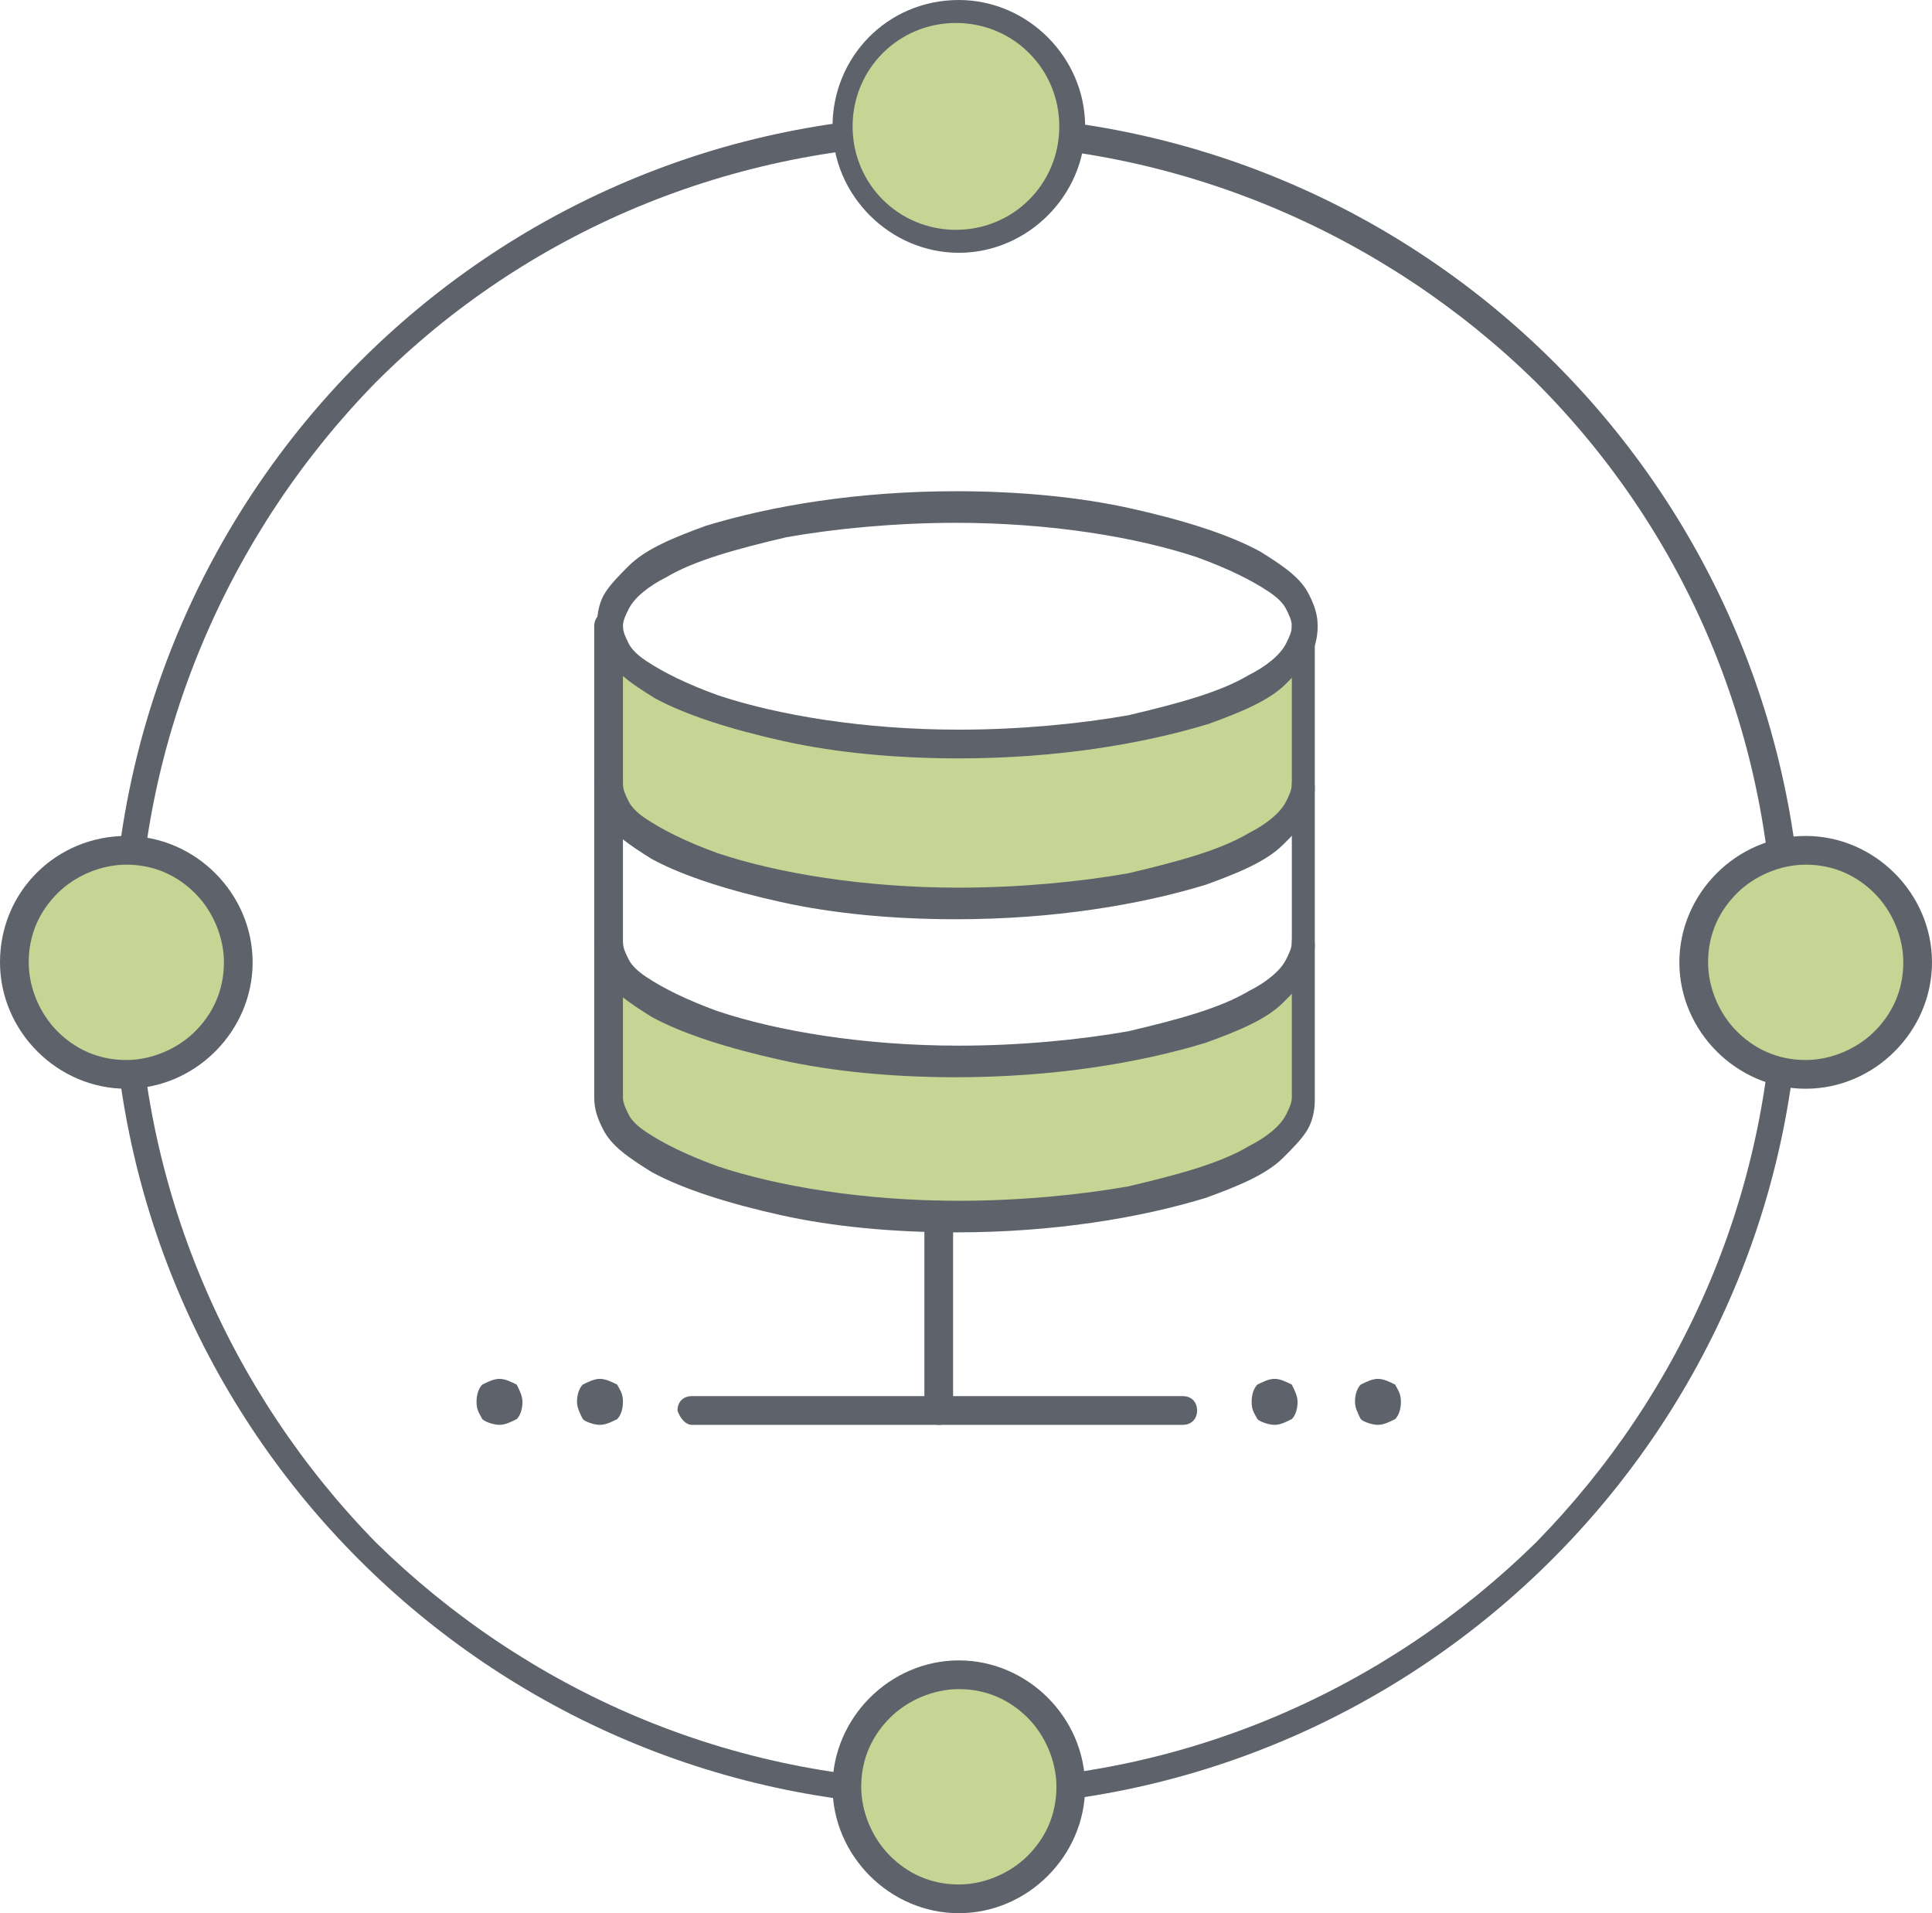 <svg viewBox="0 0 101 100" fill="none" xmlns="http://www.w3.org/2000/svg" xmlns:xlink="http://www.w3.org/1999/xlink" >
<path d="M93.496 50.3H92.746C92.746 62.162 87.944 72.823 80.29 80.631C72.486 88.288 61.831 93.093 49.975 93.093C38.119 93.093 27.464 88.288 19.66 80.631C12.006 72.823 7.204 62.012 7.204 50.3C7.204 38.589 12.006 27.778 19.66 19.97C27.464 12.162 38.269 7.507 49.975 7.507C61.681 7.507 72.486 12.312 80.29 19.97C88.094 27.778 92.746 38.438 92.746 50.3H93.496H94.247C94.247 25.826 74.437 6.006 49.975 6.006C25.513 6.006 5.853 25.826 5.853 50.3C5.853 74.775 25.663 94.444 49.975 94.444C74.287 94.444 94.097 74.625 94.097 50.3H93.496Z" fill="#5E636B"/>
<path d="M31.966 34.685L32.416 42.943C32.416 42.943 43.221 53.153 67.533 43.243L68.134 35.135C68.134 34.985 49.074 44.745 31.966 34.685Z" fill="#C7D594"/>
<path d="M32.116 50.751L32.566 59.009C32.566 59.009 43.372 69.219 67.684 59.309L68.284 51.201C68.284 51.201 48.924 61.111 32.116 50.751Z" fill="#C7D594"/>
<path d="M67.534 32.733V57.357C67.534 57.658 67.383 57.958 67.233 58.258C66.933 58.859 66.183 59.459 65.282 59.91C63.782 60.811 61.531 61.411 58.979 62.012C56.428 62.462 53.276 62.763 50.125 62.763C45.172 62.763 40.67 62.012 37.519 60.961C35.868 60.36 34.667 59.76 33.767 59.159C33.316 58.859 33.016 58.559 32.866 58.258C32.716 57.958 32.566 57.658 32.566 57.357V32.733C32.566 32.282 32.266 31.982 31.816 31.982C31.366 31.982 31.065 32.282 31.065 32.733V57.357C31.065 57.958 31.215 58.408 31.516 59.009C31.966 59.91 32.866 60.511 34.067 61.261C35.718 62.162 38.119 62.913 40.82 63.514C43.522 64.114 46.673 64.414 49.975 64.414C55.077 64.414 59.58 63.664 63.031 62.613C64.682 62.012 66.183 61.411 67.083 60.511C67.534 60.06 67.984 59.61 68.284 59.159C68.584 58.709 68.734 58.108 68.734 57.508V32.733C68.734 32.282 68.434 31.982 67.984 31.982C67.834 32.132 67.534 32.432 67.534 32.733Z" fill="#5E636B"/>
<path d="M50.125 38.889V39.64C55.227 39.64 59.729 38.889 63.181 37.838C64.832 37.237 66.333 36.637 67.233 35.736C67.683 35.285 68.134 34.835 68.434 34.384C68.734 33.934 68.884 33.333 68.884 32.733C68.884 32.132 68.734 31.682 68.434 31.081C67.984 30.18 67.083 29.58 65.882 28.829C64.232 27.928 61.831 27.177 59.129 26.577C56.428 25.976 53.276 25.676 49.975 25.676C44.872 25.676 40.37 26.426 36.918 27.477C35.267 28.078 33.767 28.679 32.866 29.58C32.416 30.03 31.966 30.48 31.666 30.931C31.365 31.381 31.215 31.982 31.215 32.583C31.215 33.183 31.365 33.634 31.666 34.234C32.116 35.135 33.016 35.736 34.217 36.486C35.868 37.387 38.269 38.138 40.97 38.739C43.672 39.339 46.823 39.64 50.125 39.64V38.889V38.138C45.172 38.138 40.67 37.387 37.519 36.336C35.868 35.736 34.667 35.135 33.767 34.535C33.316 34.234 33.016 33.934 32.866 33.634C32.716 33.333 32.566 33.033 32.566 32.733C32.566 32.432 32.716 32.132 32.866 31.832C33.166 31.231 33.917 30.631 34.817 30.18C36.318 29.279 38.569 28.679 41.12 28.078C43.672 27.628 46.823 27.327 49.975 27.327C54.927 27.327 59.429 28.078 62.581 29.129C64.232 29.73 65.432 30.33 66.333 30.931C66.783 31.231 67.083 31.532 67.233 31.832C67.383 32.132 67.533 32.432 67.533 32.733C67.533 33.033 67.383 33.333 67.233 33.634C66.933 34.234 66.183 34.835 65.282 35.285C63.782 36.186 61.53 36.787 58.979 37.387C56.428 37.838 53.276 38.138 50.125 38.138V38.889Z" fill="#5E636B"/>
<path d="M67.534 40.991C67.534 41.291 67.383 41.592 67.233 41.892C66.933 42.492 66.183 43.093 65.282 43.544C63.782 44.444 61.531 45.045 58.979 45.646C56.428 46.096 53.276 46.396 50.125 46.396C45.172 46.396 40.67 45.646 37.519 44.595C35.868 43.994 34.667 43.393 33.767 42.793C33.316 42.492 33.016 42.192 32.866 41.892C32.716 41.592 32.566 41.291 32.566 40.991C32.566 40.541 32.266 40.24 31.816 40.24C31.366 40.24 31.065 40.541 31.065 40.991C31.065 41.592 31.215 42.042 31.516 42.643C31.966 43.544 32.866 44.144 34.067 44.895C35.718 45.796 38.119 46.547 40.82 47.147C43.522 47.748 46.673 48.048 49.975 48.048C55.077 48.048 59.58 47.297 63.031 46.246C64.682 45.646 66.183 45.045 67.083 44.144C67.534 43.694 67.984 43.243 68.284 42.793C68.584 42.342 68.734 41.742 68.734 41.141C68.734 40.691 68.434 40.39 67.984 40.39C67.834 40.24 67.534 40.691 67.534 40.991Z" fill="#5E636B"/>
<path d="M67.534 49.249C67.534 49.55 67.383 49.85 67.233 50.15C66.933 50.751 66.183 51.351 65.282 51.802C63.782 52.703 61.531 53.303 58.979 53.904C56.428 54.354 53.276 54.655 50.125 54.655C45.172 54.655 40.67 53.904 37.519 52.853C35.868 52.252 34.667 51.652 33.767 51.051C33.316 50.751 33.016 50.45 32.866 50.15C32.716 49.85 32.566 49.55 32.566 49.249C32.566 48.799 32.266 48.498 31.816 48.498C31.366 48.498 31.065 48.799 31.065 49.249C31.065 49.85 31.215 50.3 31.516 50.901C31.966 51.802 32.866 52.402 34.067 53.153C35.718 54.054 38.119 54.805 40.82 55.405C43.522 56.006 46.673 56.306 49.975 56.306C55.077 56.306 59.58 55.556 63.031 54.505C64.682 53.904 66.183 53.303 67.083 52.402C67.534 51.952 67.984 51.502 68.284 51.051C68.584 50.601 68.734 50 68.734 49.399C68.734 48.949 68.434 48.649 67.984 48.649C67.834 48.498 67.534 48.799 67.534 49.249Z" fill="#5E636B"/>
<path d="M36.168 74.475H61.83C62.281 74.475 62.581 74.174 62.581 73.724C62.581 73.273 62.281 72.973 61.83 72.973H36.168C35.718 72.973 35.417 73.273 35.417 73.724C35.567 74.174 35.868 74.475 36.168 74.475Z" fill="#5E636B"/>
<path d="M48.324 63.514V73.724C48.324 74.174 48.624 74.475 49.074 74.475C49.525 74.475 49.825 74.174 49.825 73.724V63.514C49.825 63.063 49.525 62.763 49.074 62.763C48.624 62.763 48.324 63.213 48.324 63.514Z" fill="#5E636B"/>
<path d="M26.113 72.072C25.813 72.072 25.512 72.222 25.212 72.372C25.062 72.522 24.912 72.823 24.912 73.273C24.912 73.724 25.062 73.874 25.212 74.174C25.362 74.324 25.813 74.475 26.113 74.475C26.413 74.475 26.713 74.324 27.013 74.174C27.163 74.024 27.313 73.724 27.313 73.273C27.313 72.973 27.163 72.673 27.013 72.372C26.713 72.222 26.413 72.072 26.113 72.072C25.663 72.072 25.362 72.372 25.362 72.823C25.362 73.273 25.663 73.574 26.113 73.574V73.423L25.963 73.574H26.113V73.423L25.963 73.574L26.113 73.423H25.963V73.574L26.113 73.423H25.963H26.113L25.963 73.273V73.423H26.113L25.963 73.273L26.113 73.423V73.273H25.963L26.113 73.423V73.273V73.423L26.263 73.273H26.113V73.423L26.263 73.273L26.113 73.423H26.263V73.273L26.113 73.423H26.263H26.113L26.263 73.574V73.423H26.113L26.263 73.574L26.113 73.423V73.574H26.263L26.113 73.423V73.574C26.563 73.574 26.863 73.273 26.863 72.823C26.713 72.372 26.413 72.072 26.113 72.072Z" fill="#5E636B"/>
<path d="M31.365 72.072C31.065 72.072 30.765 72.222 30.465 72.372C30.315 72.522 30.165 72.823 30.165 73.273C30.165 73.574 30.315 73.874 30.465 74.174C30.615 74.324 31.065 74.475 31.365 74.475C31.666 74.475 31.966 74.324 32.266 74.174C32.416 74.024 32.566 73.724 32.566 73.273C32.566 72.823 32.416 72.673 32.266 72.372C31.966 72.222 31.666 72.072 31.365 72.072C30.915 72.072 30.615 72.372 30.615 72.823C30.615 73.273 30.915 73.574 31.365 73.574V73.423L31.215 73.574H31.365V73.423L31.215 73.574L31.365 73.423H31.215V73.574L31.365 73.423H31.215H31.365L31.215 73.273V73.423H31.365L31.215 73.273L31.365 73.423V73.273H31.215L31.365 73.423V73.273V73.423L31.515 73.273H31.365V73.423L31.515 73.273L31.365 73.423H31.515V73.273L31.365 73.423H31.515H31.365L31.515 73.574V73.423H31.365L31.515 73.574L31.365 73.423V73.574H31.515L31.365 73.423V73.574C31.816 73.574 32.116 73.273 32.116 72.823C32.116 72.372 31.816 72.072 31.365 72.072Z" fill="#5E636B"/>
<path d="M66.633 72.072C66.333 72.072 66.032 72.222 65.732 72.372C65.582 72.522 65.432 72.823 65.432 73.273C65.432 73.724 65.582 73.874 65.732 74.174C65.882 74.324 66.333 74.475 66.633 74.475C66.933 74.475 67.233 74.324 67.533 74.174C67.683 74.024 67.833 73.724 67.833 73.273C67.833 72.973 67.683 72.673 67.533 72.372C67.233 72.222 66.933 72.072 66.633 72.072C66.183 72.072 65.882 72.372 65.882 72.823C65.882 73.273 66.183 73.574 66.633 73.574V73.423L66.483 73.574H66.633V73.423L66.483 73.574L66.633 73.423H66.483V73.574L66.633 73.423H66.483H66.633L66.483 73.273V73.423H66.633L66.483 73.273L66.633 73.423V73.273H66.483L66.633 73.423V73.273V73.423L66.783 73.273H66.633V73.423L66.783 73.273L66.633 73.423H66.783V73.273L66.633 73.423H66.783H66.633L66.783 73.574V73.423H66.633L66.783 73.574L66.633 73.423V73.574H66.783L66.633 73.423V73.574C67.083 73.574 67.383 73.273 67.383 72.823C67.383 72.372 67.083 72.072 66.633 72.072Z" fill="#5E636B"/>
<path d="M72.036 72.072C71.736 72.072 71.436 72.222 71.135 72.372C70.985 72.522 70.835 72.823 70.835 73.273C70.835 73.574 70.985 73.874 71.135 74.174C71.285 74.324 71.736 74.475 72.036 74.475C72.336 74.475 72.636 74.324 72.936 74.174C73.086 74.024 73.236 73.724 73.236 73.273C73.236 72.823 73.086 72.673 72.936 72.372C72.636 72.222 72.336 72.072 72.036 72.072C71.586 72.072 71.285 72.372 71.285 72.823C71.285 73.273 71.586 73.574 72.036 73.574V73.423L71.886 73.574H72.036V73.423L71.886 73.574L72.036 73.423H71.886V73.574L72.036 73.423H71.886H72.036L71.886 73.273V73.423H72.036L71.886 73.273L72.036 73.423V73.273H71.886L72.036 73.423V73.273V73.423L72.186 73.273H72.036V73.423L72.186 73.273H72.036H72.186V73.123L72.036 73.273H72.186H72.036L72.186 73.423V73.273H72.036L72.186 73.423H72.036V73.574H72.186L72.036 73.423V73.574C72.486 73.574 72.786 73.273 72.786 72.823C72.636 72.372 72.336 72.072 72.036 72.072Z" fill="#5E636B"/>
<path d="M12.456 50.3C12.456 53.604 9.755 56.156 6.603 56.156C3.302 56.156 0.75 53.453 0.75 50.3C0.75 46.997 3.452 44.444 6.603 44.444C9.755 44.294 12.456 46.997 12.456 50.3Z" fill="#C7D594"/>
<path d="M12.456 50.3H11.706C11.706 51.802 11.105 53.003 10.205 53.904C9.305 54.805 7.954 55.405 6.603 55.405C5.103 55.405 3.902 54.805 3.001 53.904C2.101 53.003 1.501 51.652 1.501 50.3C1.501 48.799 2.101 47.598 3.001 46.697C3.902 45.796 5.253 45.195 6.603 45.195C8.104 45.195 9.305 45.796 10.205 46.697C11.105 47.598 11.706 48.949 11.706 50.3H12.456H13.207C13.207 46.697 10.205 43.694 6.603 43.694C3.001 43.694 0 46.547 0 50.3C0 53.904 3.001 56.907 6.603 56.907C10.205 56.907 13.207 53.904 13.207 50.3H12.456Z" fill="#5E636B"/>
<path d="M100.25 50.3C100.25 53.604 97.548 56.156 94.397 56.156C91.095 56.156 88.544 53.453 88.544 50.3C88.544 46.997 91.245 44.444 94.397 44.444C97.698 44.294 100.25 46.997 100.25 50.3Z" fill="#C7D594"/>
<path d="M100.25 50.3H99.499C99.499 51.802 98.899 53.003 97.999 53.904C97.098 54.805 95.747 55.405 94.397 55.405C92.896 55.405 91.695 54.805 90.795 53.904C89.894 53.003 89.294 51.652 89.294 50.3C89.294 48.799 89.894 47.598 90.795 46.697C91.695 45.796 93.046 45.195 94.397 45.195C95.897 45.195 97.098 45.796 97.999 46.697C98.899 47.598 99.499 48.949 99.499 50.3H100.25H101C101 46.697 97.999 43.694 94.397 43.694C90.795 43.694 87.793 46.697 87.793 50.3C87.793 53.904 90.795 56.907 94.397 56.907C97.999 56.907 101 53.904 101 50.3H100.25Z" fill="#5E636B"/>
<path d="M55.978 93.394C55.978 96.697 53.276 99.249 50.125 99.249C46.823 99.249 44.272 96.547 44.272 93.394C44.272 90.09 46.973 87.538 50.125 87.538C53.276 87.538 55.978 90.09 55.978 93.394Z" fill="#C7D594"/>
<path d="M55.978 93.393H55.227C55.227 94.895 54.627 96.096 53.727 96.997C52.826 97.898 51.475 98.499 50.125 98.499C48.624 98.499 47.423 97.898 46.523 96.997C45.623 96.096 45.022 94.745 45.022 93.393C45.022 91.892 45.623 90.691 46.523 89.79C47.423 88.889 48.774 88.288 50.125 88.288C51.626 88.288 52.826 88.889 53.727 89.79C54.627 90.691 55.227 92.042 55.227 93.393H55.978H56.728C56.728 89.79 53.727 86.787 50.125 86.787C46.523 86.787 43.522 89.79 43.522 93.393C43.522 96.997 46.523 100 50.125 100C53.727 100 56.728 96.997 56.728 93.393H55.978Z" fill="#5E636B"/>
<path d="M55.978 6.607H55.227C55.227 8.108 54.627 9.309 53.727 10.21C52.826 11.111 51.475 11.712 50.125 11.712C48.624 11.712 47.423 11.111 46.523 10.21C45.623 9.309 45.022 7.958 45.022 6.607C45.022 5.105 45.623 3.904 46.523 3.003C47.423 2.102 48.774 1.502 50.125 1.502C51.626 1.502 52.826 2.102 53.727 3.003C54.627 3.904 55.227 5.255 55.227 6.607H55.978H56.728C56.728 3.003 53.727 0 50.125 0C46.373 0 43.522 3.003 43.522 6.607C43.522 10.21 46.523 13.213 50.125 13.213C53.727 13.213 56.728 10.21 56.728 6.607H55.978Z" fill="#5E636B"/>
<path d="M55.377 6.607C55.377 9.61 52.976 12.012 49.975 12.012C46.973 12.012 44.572 9.61 44.572 6.607C44.572 3.604 46.973 1.201 49.975 1.201C52.976 1.201 55.377 3.604 55.377 6.607Z" fill="#C7D594"/>
</svg>
